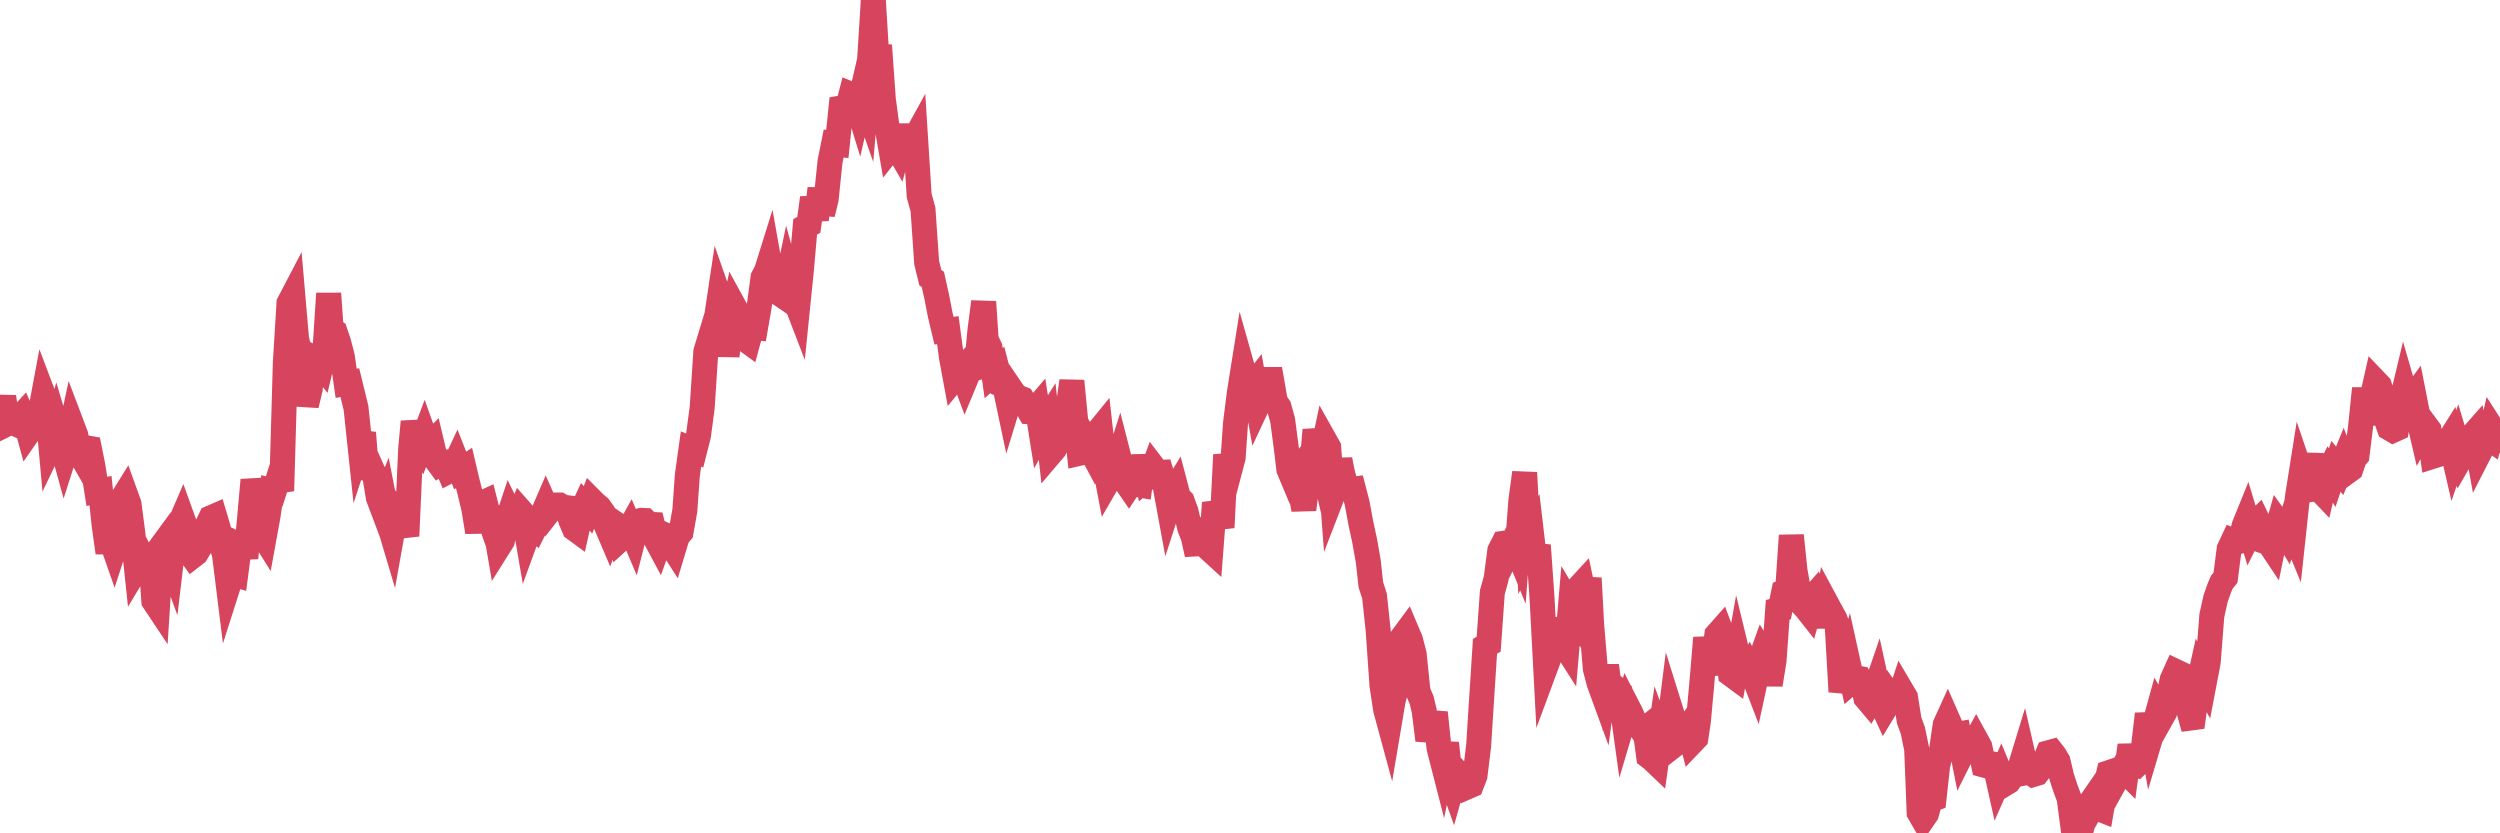 <?xml version="1.0"?><svg width="150px" height="50px" xmlns="http://www.w3.org/2000/svg" xmlns:xlink="http://www.w3.org/1999/xlink"> <polyline fill="none" stroke="#d6455d" stroke-width="1.5px" stroke-linecap="round" stroke-miterlimit="5" points="0.00,24.94 0.22,23.81 0.45,25.42 0.67,25.31 0.89,25.41 1.12,25.14 1.34,24.90 1.56,25.40 1.71,25.95 1.94,25.62 2.16,25.12 2.38,24.95 2.61,23.72 2.83,24.30 3.05,26.72 3.28,26.24 3.42,25.71 3.65,26.48 3.87,27.28 4.09,26.59 4.32,25.51 4.54,26.09 4.76,27.14 4.99,27.54 5.14,26.86 5.36,26.90 5.58,28.00 5.81,29.48 6.03,29.44 6.25,31.52 6.48,33.16 6.62,32.25 6.85,32.91 7.07,32.23 7.29,30.00 7.52,29.63 7.74,30.24 7.96,31.92 8.19,34.10 8.34,33.85 8.56,33.45 8.78,33.87 9.01,32.87 9.23,36.06 9.45,36.39 9.68,32.78 9.90,32.48 10.05,33.11 10.27,33.71 10.49,31.85 10.72,31.59 10.94,31.08 11.16,31.69 11.39,33.17 11.54,33.38 11.76,33.21 11.98,32.85 12.21,32.14 12.43,31.53 12.65,31.07 12.88,30.97 13.10,31.71 13.25,32.54 13.47,33.28 13.70,35.13 13.92,34.44 14.14,34.50 14.37,32.73 14.59,32.84 14.81,32.83 14.96,31.26 15.18,28.80 15.41,29.93 15.63,31.88 15.85,32.23 16.08,30.97 16.30,29.45 16.45,29.49 16.67,28.80 16.90,29.45 17.12,21.78 17.34,18.19 17.57,17.75 17.79,20.30 18.01,21.29 18.16,22.34 18.38,24.31 18.61,23.35 18.83,21.49 19.05,21.61 19.28,21.90 19.50,20.98 19.72,17.61 19.87,19.74 20.10,19.90 20.32,20.55 20.54,21.40 20.77,23.00 20.99,22.96 21.21,23.86 21.36,24.47 21.59,26.64 21.81,25.97 22.03,28.71 22.26,28.02 22.48,28.51 22.70,29.85 22.93,30.46 23.07,30.11 23.30,31.30 23.52,32.04 23.74,30.81 23.97,31.16 24.19,31.36 24.41,32.16 24.64,26.95 24.79,25.30 25.01,26.43 25.23,26.78 25.46,26.17 25.68,26.79 25.90,26.57 26.13,27.54 26.35,27.84 26.50,27.75 26.72,27.73 26.94,28.26 27.17,28.14 27.39,27.67 27.61,28.23 27.84,28.08 27.99,28.72 28.21,29.60 28.43,30.52 28.66,31.92 28.88,30.21 29.10,30.11 29.33,31.02 29.55,31.65 29.70,31.52 29.92,32.80 30.14,32.45 30.37,31.44 30.59,30.78 30.81,31.23 31.04,31.23 31.26,30.68 31.41,30.85 31.63,32.13 31.86,31.50 32.08,31.69 32.30,31.25 32.53,30.91 32.75,30.40 32.90,30.74 33.12,30.46 33.35,30.30 33.57,30.30 33.79,30.43 34.02,30.46 34.24,31.20 34.46,31.72 34.61,31.83 34.83,30.84 35.06,30.34 35.28,30.59 35.50,30.02 35.73,30.25 35.95,30.43 36.17,30.74 36.32,31.39 36.55,31.93 36.77,31.31 36.99,31.46 37.22,32.35 37.44,32.15 37.66,31.93 37.81,31.66 38.03,32.18 38.26,31.28 38.48,31.22 38.70,31.23 38.93,31.46 39.15,31.47 39.37,32.39 39.52,32.67 39.75,32.03 39.97,32.13 40.19,32.56 40.42,32.92 40.64,32.19 40.86,31.93 41.09,30.63 41.24,28.52 41.46,26.94 41.68,27.03 41.91,26.12 42.13,24.46 42.35,21.10 42.58,20.34 42.72,21.28 42.95,19.33 43.17,17.86 43.39,18.49 43.62,21.36 43.84,19.39 44.06,18.41 44.29,18.83 44.44,19.36 44.66,20.33 44.88,20.49 45.11,19.65 45.33,19.67 45.55,18.40 45.78,16.66 46.00,16.23 46.15,15.75 46.37,16.99 46.59,17.51 46.82,17.65 47.04,17.80 47.26,16.75 47.49,17.60 47.71,18.00 47.86,18.39 48.08,16.23 48.31,13.61 48.53,13.49 48.75,11.87 48.98,13.18 49.20,11.31 49.35,12.84 49.57,11.94 49.80,9.71 50.02,8.61 50.24,8.64 50.46,6.48 50.69,6.44 50.91,6.24 51.06,5.66 51.28,5.75 51.51,6.50 51.73,5.54 51.95,6.17 52.18,3.52 52.40,0.00 52.62,3.63 52.77,2.72 53.00,5.97 53.22,7.60 53.44,8.88 53.67,8.59 53.89,8.97 54.11,8.15 54.26,8.15 54.48,8.45 54.71,8.65 54.93,8.25 55.15,11.74 55.38,12.57 55.60,15.76 55.82,16.66 55.97,16.76 56.20,17.79 56.42,18.92 56.64,19.84 56.87,19.81 57.09,21.45 57.31,22.64 57.54,22.36 57.68,22.21 57.91,22.83 58.13,22.30 58.35,22.15 58.58,22.08 58.80,19.79 59.02,18.11 59.17,20.38 59.40,20.86 59.62,22.39 59.84,22.19 60.07,23.08 60.29,23.18 60.51,24.22 60.74,23.47 60.89,23.69 61.11,23.84 61.33,23.93 61.56,24.31 61.78,24.70 62.00,24.71 62.23,24.44 62.45,25.83 62.60,25.56 62.82,25.21 63.04,27.20 63.27,26.93 63.49,26.47 63.71,26.14 63.94,25.44 64.09,24.43 64.31,22.86 64.53,25.13 64.76,27.20 64.98,27.15 65.20,26.54 65.43,26.97 65.65,26.03 65.80,26.00 66.02,25.73 66.24,27.68 66.47,28.89 66.69,28.51 66.91,28.19 67.14,27.47 67.36,28.33 67.51,28.86 67.73,29.18 67.96,28.83 68.18,29.06 68.40,29.10 68.63,27.35 68.85,28.65 69.07,28.46 69.22,28.05 69.45,28.35 69.67,28.34 69.89,29.07 70.12,30.32 70.34,29.64 70.56,29.28 70.71,29.85 70.93,30.06 71.16,30.69 71.38,31.66 71.60,32.23 71.83,33.26 72.05,31.16 72.27,32.05 72.42,32.82 72.65,33.03 72.87,30.17 73.09,30.84 73.32,31.65 73.54,27.29 73.76,28.32 73.99,27.45 74.13,25.41 74.36,23.57 74.58,22.19 74.80,22.97 75.03,23.31 75.25,23.03 75.47,24.28 75.62,23.96 75.85,23.53 76.07,22.77 76.29,22.77 76.52,24.10 76.74,24.42 76.96,25.22 77.19,26.97 77.33,28.16 77.56,28.71 77.78,28.41 78.00,29.33 78.23,30.57 78.45,28.81 78.67,28.45 78.90,25.80 79.05,26.51 79.27,27.47 79.49,26.43 79.72,26.84 79.94,29.75 80.16,29.18 80.39,27.58 80.54,28.34 80.76,29.18 80.98,29.38 81.21,29.35 81.43,30.19 81.65,31.39 81.88,32.45 82.10,33.70 82.25,35.08 82.47,35.76 82.69,37.82 82.92,41.14 83.14,42.58 83.36,43.39 83.59,42.03 83.81,41.20 83.96,40.09 84.18,38.19 84.41,37.88 84.63,38.40 84.85,39.26 85.08,41.49 85.30,42.01 85.45,42.64 85.67,44.41 85.89,43.62 86.12,42.76 86.34,44.87 86.56,45.73 86.79,44.59 87.01,46.63 87.16,47.05 87.38,46.27 87.61,46.51 87.83,46.69 88.05,47.21 88.28,47.11 88.50,46.54 88.72,44.73 88.87,42.35 89.10,38.78 89.32,38.65 89.54,35.54 89.77,34.71 89.99,33.03 90.21,32.60 90.43,32.57 90.58,32.92 90.81,32.45 91.03,32.99 91.25,30.05 91.48,28.36 91.70,32.71 91.92,32.26 92.07,33.54 92.30,32.72 92.52,35.85 92.74,40.02 92.97,39.40 93.19,38.92 93.41,37.15 93.64,38.07 93.78,38.56 94.01,38.92 94.23,36.35 94.45,36.72 94.68,35.31 94.90,35.07 95.12,36.11 95.35,34.69 95.50,37.50 95.72,40.12 95.94,40.97 96.17,41.60 96.39,39.94 96.61,41.59 96.84,41.20 96.99,41.31 97.21,41.54 97.43,43.13 97.65,42.39 97.88,42.84 98.10,43.37 98.32,43.52 98.55,43.87 98.70,43.75 98.92,45.38 99.14,45.55 99.37,45.77 99.59,44.23 99.81,44.83 100.04,44.39 100.26,42.65 100.41,43.13 100.63,44.56 100.86,44.38 101.08,43.95 101.30,43.64 101.53,44.52 101.75,44.29 101.90,43.30 102.12,40.88 102.34,38.27 102.57,39.82 102.79,39.81 103.01,38.09 103.24,37.83 103.46,38.42 103.61,38.45 103.83,40.44 104.06,40.61 104.28,39.37 104.50,40.28 104.73,40.40 104.95,40.03 105.17,40.44 105.32,40.83 105.54,39.81 105.77,39.17 105.99,39.52 106.21,41.08 106.44,39.66 106.66,36.59 106.81,36.55 107.03,35.49 107.26,35.38 107.48,32.13 107.70,34.24 107.93,35.54 108.15,36.27 108.37,36.51 108.52,36.70 108.75,35.86 108.97,35.61 109.19,36.03 109.42,37.61 109.64,36.30 109.86,36.71 110.09,37.12 110.23,37.51 110.46,41.50 110.68,40.58 110.90,39.82 111.13,40.86 111.35,40.67 111.57,40.71 111.80,41.12 111.95,41.87 112.17,42.13 112.39,41.75 112.62,41.08 112.84,42.09 113.06,42.57 113.29,42.19 113.43,41.81 113.66,42.14 113.88,42.12 114.10,41.45 114.33,41.84 114.55,43.23 114.77,43.83 115.00,44.94 115.15,48.76 115.37,49.14 115.59,48.82 115.82,48.00 116.04,47.92 116.26,45.92 116.49,45.01 116.71,43.49 116.86,43.16 117.08,43.66 117.30,44.08 117.53,44.04 117.75,45.15 117.97,44.71 118.20,44.91 118.35,44.80 118.57,44.40 118.79,44.80 119.02,45.90 119.24,45.96 119.46,45.82 119.69,45.86 119.91,46.85 120.06,46.51 120.28,47.04 120.51,46.90 120.73,46.59 120.95,46.36 121.18,46.11 121.40,45.39 121.62,46.35 121.77,46.32 121.99,46.47 122.22,46.40 122.44,46.11 122.66,45.73 122.89,45.17 123.11,45.11 123.26,45.30 123.48,45.67 123.71,46.64 123.93,47.31 124.15,47.90 124.38,49.65 124.60,49.66 124.82,50.00 124.97,49.42 125.19,49.04 125.42,48.17 125.64,47.85 125.86,48.50 126.09,48.59 126.31,47.31 126.53,46.36 126.68,46.31 126.91,46.89 127.13,46.49 127.35,46.11 127.58,46.34 127.80,44.72 128.02,45.90 128.17,45.93 128.40,45.70 128.62,44.72 128.84,42.84 129.07,44.13 129.29,43.39 129.51,42.59 129.74,42.99 129.88,42.74 130.11,41.87 130.33,40.78 130.55,40.29 130.78,40.40 131.00,41.78 131.22,42.25 131.45,43.08 131.60,43.06 131.82,41.46 132.04,40.46 132.27,40.89 132.49,39.74 132.71,36.93 132.94,35.90 133.16,35.28 133.31,34.93 133.53,34.66 133.75,32.94 133.98,32.45 134.20,32.54 134.42,32.46 134.65,31.54 134.80,31.17 135.02,31.90 135.24,31.46 135.47,31.24 135.69,31.69 135.91,32.50 136.14,32.58 136.36,32.91 136.51,32.18 136.73,31.40 136.96,31.72 137.18,32.08 137.40,31.41 137.62,31.94 137.85,29.80 138.07,28.41 138.22,28.85 138.44,28.69 138.67,27.26 138.89,29.34 139.11,29.31 139.34,29.55 139.56,28.59 139.71,28.30 139.93,28.66 140.16,27.98 140.38,28.25 140.60,27.71 140.83,28.31 141.05,28.15 141.27,27.50 141.42,27.33 141.64,25.55 141.87,23.31 142.09,25.44 142.31,23.92 142.54,22.90 142.76,23.13 142.98,23.79 143.13,25.04 143.36,25.69 143.58,25.82 143.80,25.72 144.03,24.35 144.25,23.43 144.47,24.19 144.62,24.06 144.84,23.76 145.07,24.93 145.29,25.88 145.51,25.48 145.74,25.79 145.96,27.38 146.18,27.31 146.33,26.70 146.56,26.66 146.78,26.69 147.00,26.34 147.23,27.34 147.45,26.70 147.67,27.43 147.90,27.03 148.05,26.69 148.27,26.22 148.49,25.97 148.72,27.25 148.94,26.82 149.16,26.17 149.39,26.33 149.53,25.72 150.00,26.45 "/></svg>